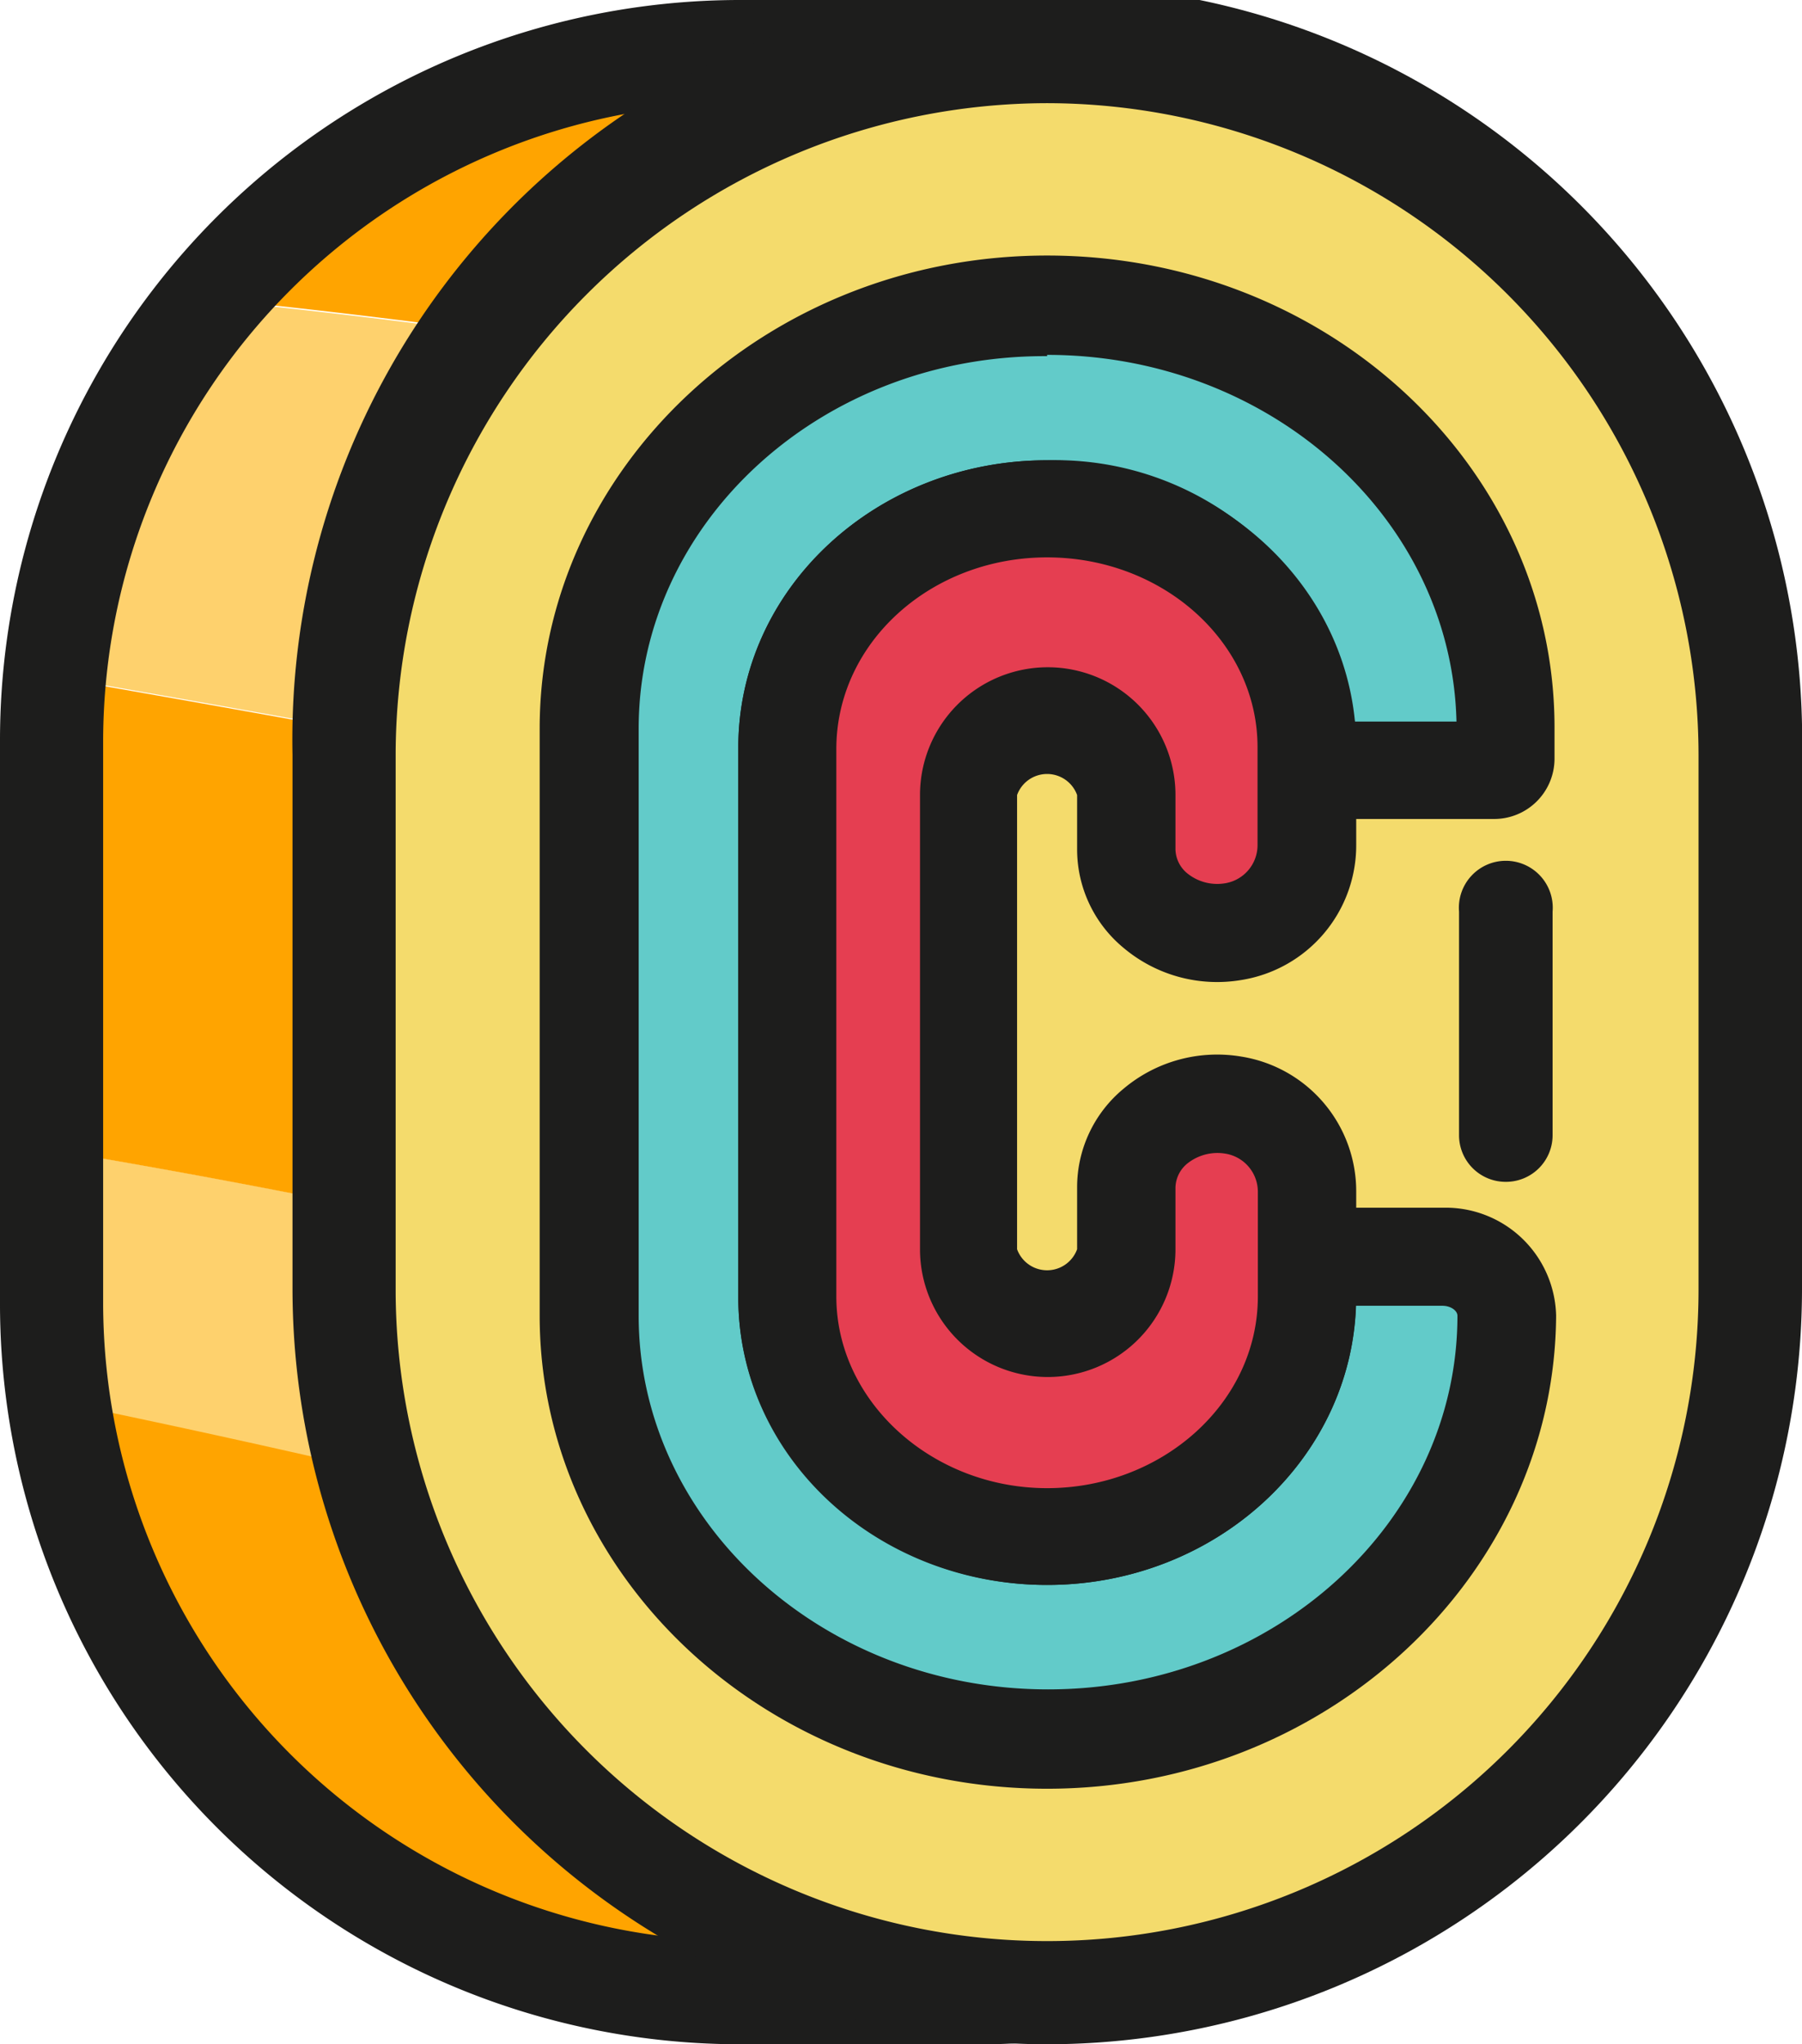 <svg xmlns="http://www.w3.org/2000/svg" viewBox="0 0 56.43 64"><defs><style>.cls-1{fill:#ffa400;}.cls-2{fill:#fed16d;}.cls-3{fill:#1d1d1c;}.cls-4{fill:#f4db6c;}.cls-5{fill:#62cbc9;}.cls-6{fill:#e53e51;}</style></defs><g id="Layer_2" data-name="Layer 2"><g id="Capa_1" data-name="Capa 1"><path class="cls-1" d="M45.65,14.49A12.91,12.91,0,0,0,32.78,1.62H23.15A21.52,21.52,0,0,0,6.65,9.36a259.15,259.15,0,0,1,39,7Z"/><path class="cls-2" d="M45.65,16.4a259.15,259.15,0,0,0-39-7A21.43,21.43,0,0,0,1.71,21.18C16.65,23.79,31.44,26.5,45.65,31Z"/><path class="cls-1" d="M1.83,43.82A21.6,21.6,0,0,0,23.15,62.38h7.68a14.85,14.85,0,0,0,12.91-7.57A404.69,404.69,0,0,0,1.83,43.82Z"/><path class="cls-2" d="M45.65,47.56V47a286.09,286.09,0,0,0-44-11v4.89a20.77,20.77,0,0,0,.21,3,404.69,404.69,0,0,1,41.91,11A14.74,14.74,0,0,0,45.65,47.56Z"/><path class="cls-1" d="M45.65,31c-14.21-4.47-29-7.18-43.94-9.79-.06.65-.09,1.31-.09,2V36a286.09,286.09,0,0,1,44,11Z"/><path class="cls-3" d="M30.83,64H23.15A23.18,23.18,0,0,1,0,40.85V23.15A23.18,23.18,0,0,1,23.15,0h9.63A14.51,14.51,0,0,1,47.27,14.49V47.56A16.45,16.45,0,0,1,30.83,64ZM23.15,3.23A20,20,0,0,0,3.23,23.15v17.7A20,20,0,0,0,23.15,60.77h7.68A13.23,13.23,0,0,0,44,47.56V14.49A11.27,11.27,0,0,0,32.78,3.23Z"/><rect class="cls-4" x="10.77" y="1.62" width="44.04" height="60.77" rx="19.95"/><path class="cls-3" d="M32.79,64A23.66,23.66,0,0,1,9.16,40.37V23.64a23.64,23.64,0,1,1,47.27,0V40.37A23.66,23.66,0,0,1,32.79,64Zm0-60.77a20.43,20.43,0,0,0-20.4,20.41V40.37a20.4,20.4,0,1,0,40.8,0V23.64A20.43,20.43,0,0,0,32.79,3.23Z"/><path class="cls-5" d="M32.79,48.09h0c-4.49,0-8.14-3.36-8.14-7.5V23.41c0-4.14,3.65-7.5,8.14-7.5h0c4.5,0,8.14,3.36,8.14,7.5v.68h5.85a.36.36,0,0,0,.37-.33v-1c0-7.31-6.43-13.23-14.36-13.23h0c-7.93,0-14.35,5.92-14.35,13.23V41.19c0,7.31,6.42,13.23,14.35,13.23h0c7.93,0,14.36-5.92,14.36-13.23h0a1.94,1.94,0,0,0-2-1.85H41.58a1,1,0,0,0-.65.24v1C40.93,44.73,37.29,48.09,32.79,48.09Z"/><path class="cls-3" d="M32.79,56C24,56,16.9,49.33,16.9,41.19V22.81C16.9,14.67,24,8,32.79,8s15.89,6.63,15.89,14.77v1a1.89,1.89,0,0,1-1.9,1.87H41a1.86,1.86,0,0,1-.33,0,1.54,1.54,0,0,1-1.25-1.5v-.68c0-3.29-3-6-6.6-6s-6.6,2.67-6.6,6V40.59c0,3.29,3,6,6.6,6s6.6-2.67,6.6-6v-1A1.55,1.55,0,0,1,40,38.4a2.57,2.57,0,0,1,1.63-.59h3.56a3.46,3.46,0,0,1,3.54,3.38C48.68,49.33,41.55,56,32.79,56Zm0-44.85C25.72,11.11,20,16.36,20,22.81V41.19c0,6.45,5.75,11.7,12.82,11.7s12.82-5.25,12.82-11.7c0-.15-.2-.31-.47-.31H42.46c-.16,4.85-4.44,8.74-9.67,8.74s-9.67-4-9.67-9V23.41c0-5,4.34-9,9.67-9a9.45,9.45,0,0,1,9.63,8.18h3.19C45.46,16.22,39.77,11.11,32.79,11.11Z"/><path class="cls-6" d="M38.63,29.16a2.75,2.75,0,0,0,2.3-2.69V23.41c0-4.14-3.64-7.5-8.14-7.5h0c-4.49,0-8.14,3.36-8.14,7.5V40.59c0,4.14,3.65,7.5,8.14,7.5h0c4.5,0,8.14-3.36,8.14-7.5V37.3a2.83,2.83,0,0,0-5.66-.13v1.94a2.39,2.39,0,0,1-2.48,2.29h0a2.39,2.39,0,0,1-2.47-2.29V24.89a2.39,2.39,0,0,1,2.47-2.29h0a2.39,2.39,0,0,1,2.48,2.29V26.6A2.77,2.77,0,0,0,38.63,29.16Z"/><path class="cls-3" d="M32.79,49.62c-5.33,0-9.67-4-9.67-9V23.41c0-5,4.34-9,9.67-9s9.68,4,9.68,9v3.06a4.27,4.27,0,0,1-3.59,4.21h0a4.55,4.55,0,0,1-3.69-1,4,4,0,0,1-1.46-3.09V24.89a1,1,0,0,0-1.88,0V39.11a1,1,0,0,0,1.88,0V37.17a4,4,0,0,1,1.46-3.09,4.55,4.55,0,0,1,3.69-1,4.27,4.27,0,0,1,3.59,4.21v3.29C42.47,45.57,38.13,49.62,32.79,49.62Zm0-32.17c-3.64,0-6.6,2.67-6.6,6V40.59c0,3.29,3,6,6.6,6s6.6-2.67,6.6-6V37.3a1.21,1.21,0,0,0-1-1.18,1.51,1.51,0,0,0-1.2.3,1,1,0,0,0-.38.75v1.94a4,4,0,0,1-8,0V24.89a4,4,0,0,1,8,0V26.6a1,1,0,0,0,.38.75,1.49,1.49,0,0,0,1.19.3h0a1.21,1.21,0,0,0,1-1.18V23.41C39.39,20.12,36.43,17.45,32.79,17.45Zm5.84,11.71h0Z"/><path class="cls-3" d="M47.16,37a1.46,1.46,0,0,1-1.47-1.46v-7a1.47,1.47,0,1,1,2.93,0v7A1.46,1.46,0,0,1,47.16,37Z"/></g></g></svg>